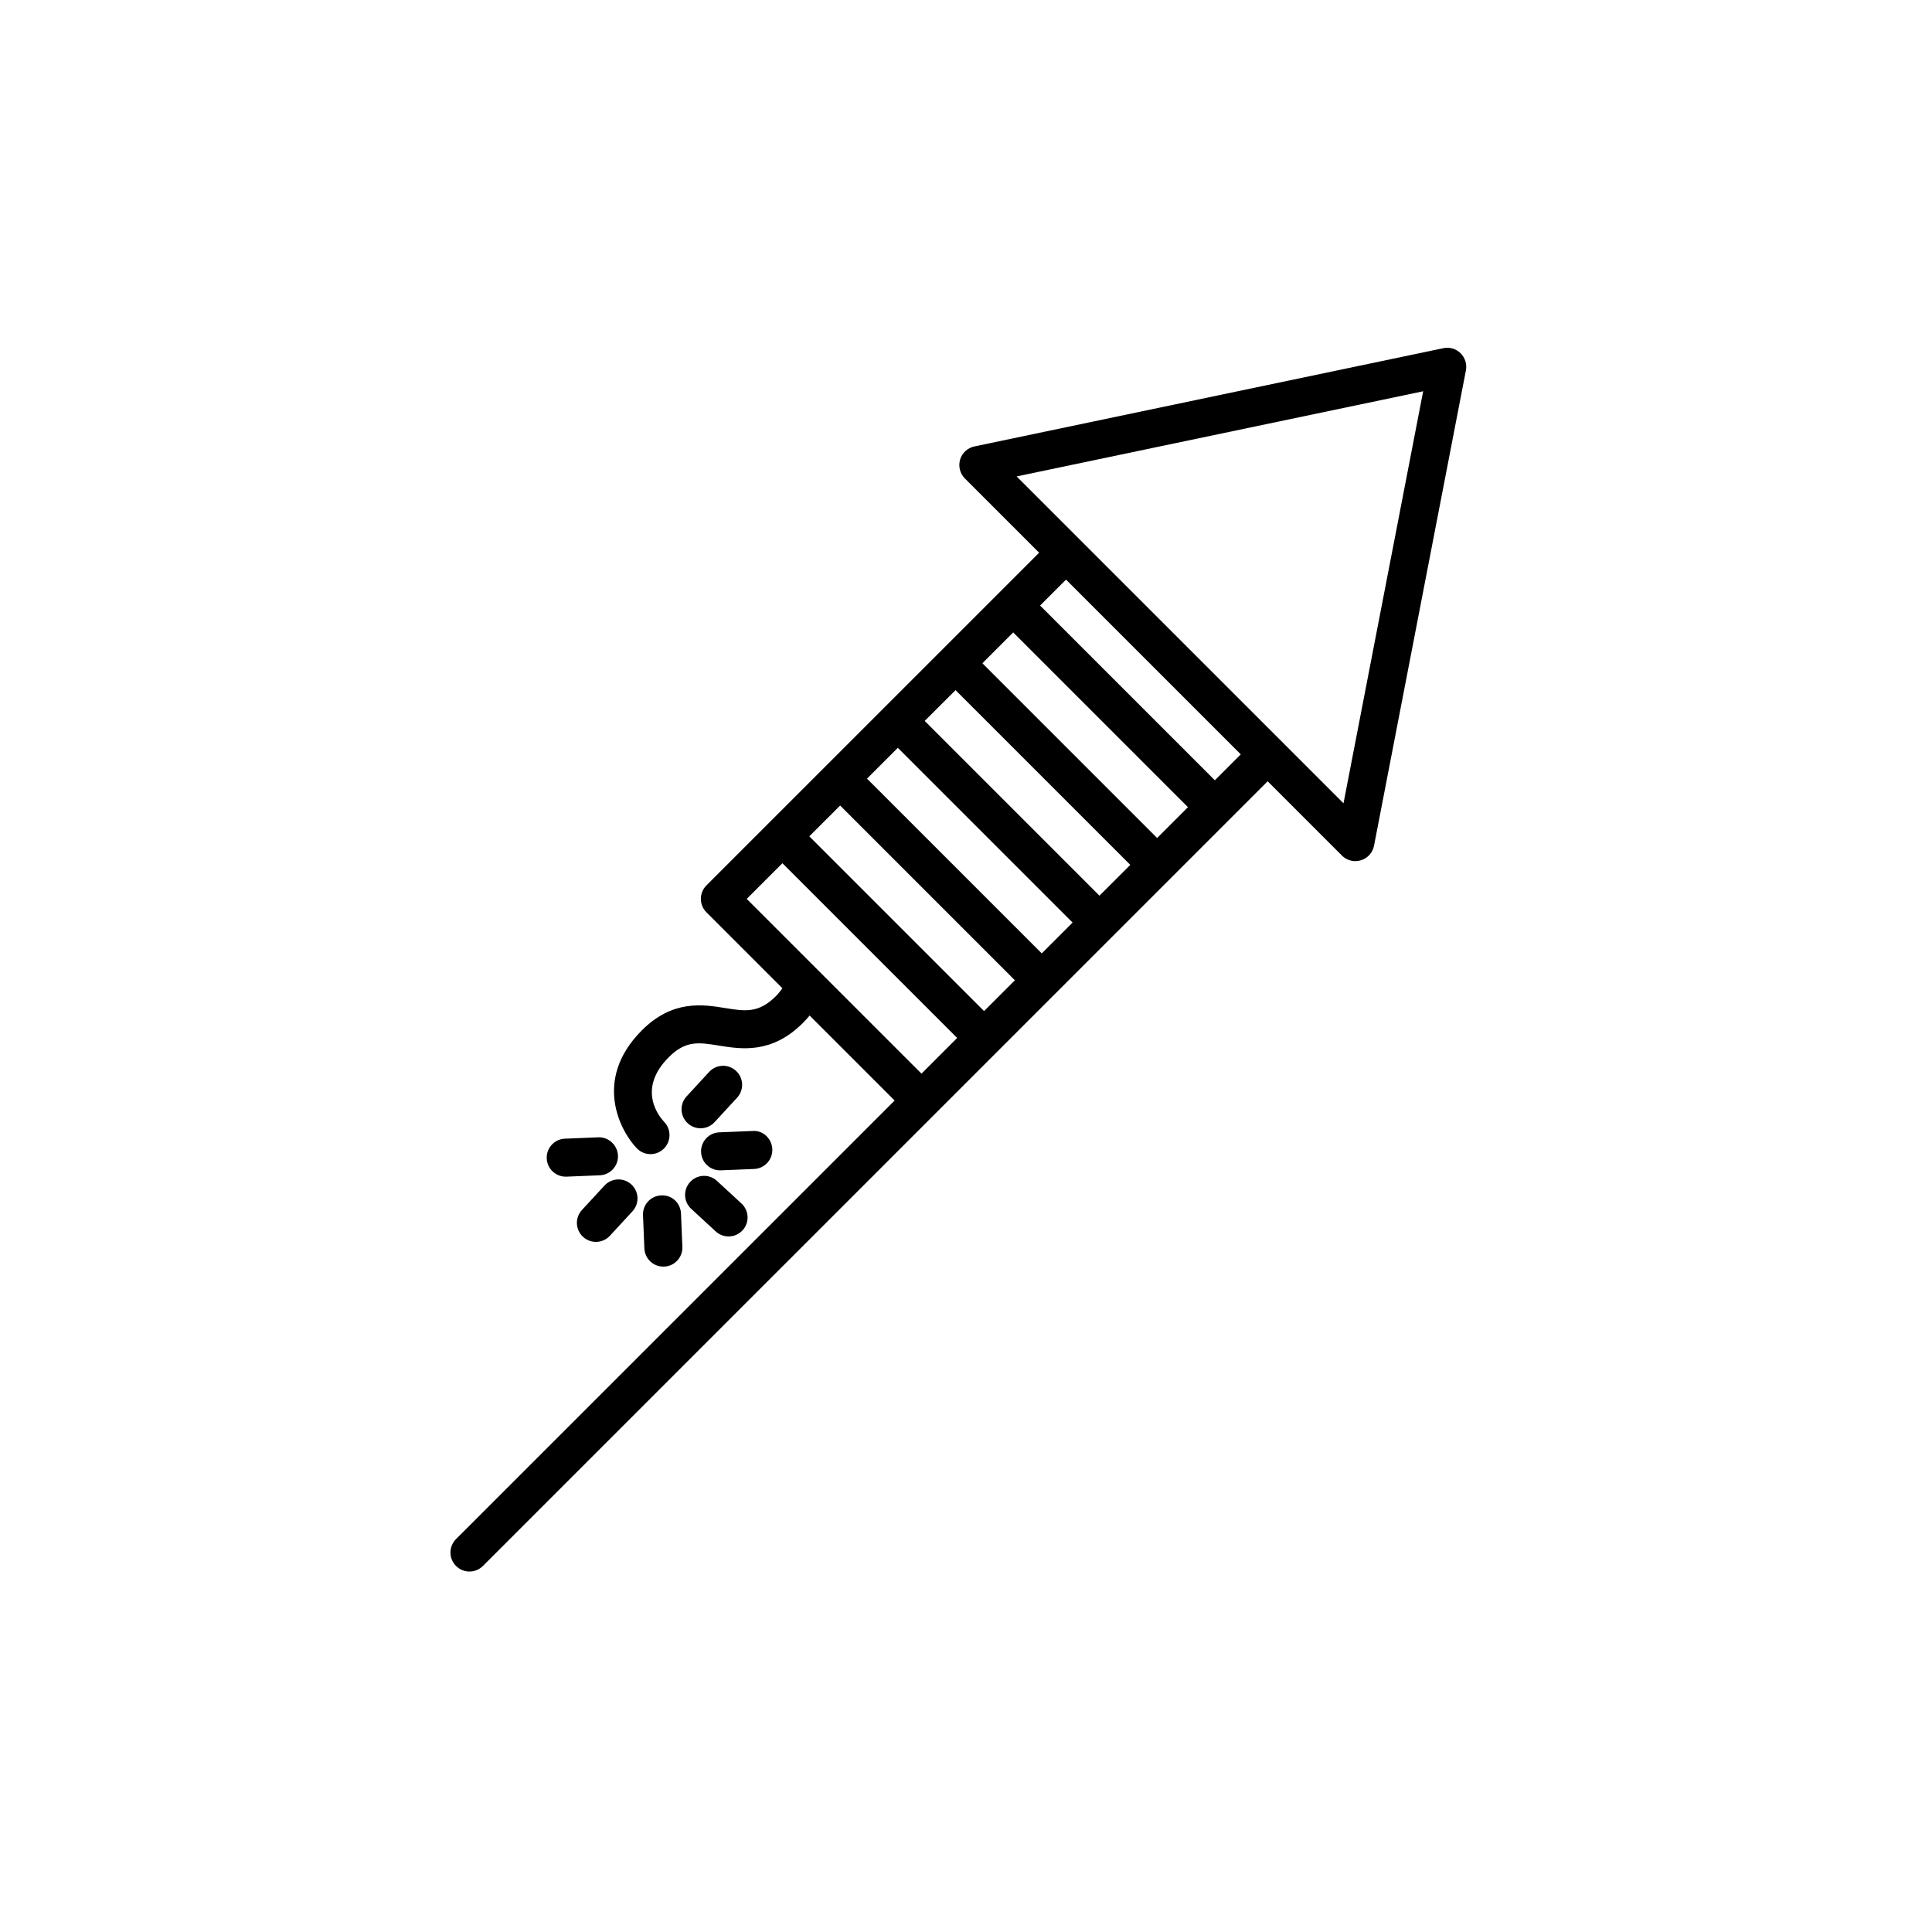 <?xml version="1.0" encoding="UTF-8"?>
<!-- Uploaded to: ICON Repo, www.svgrepo.com, Generator: ICON Repo Mixer Tools -->
<svg fill="#000000" width="800px" height="800px" version="1.1" viewBox="144 144 512 512" xmlns="http://www.w3.org/2000/svg">
 <g>
  <path d="m531.07 237.61c-1.203-1.18-2.91-1.691-4.57-1.34l-124.27 26.039c-1.809 0.379-3.266 1.719-3.793 3.492-0.523 1.773-0.039 3.688 1.266 4.996l19.68 19.68-25.723 25.723-15.289 15.285-15.289 15.289-15.289 15.285-16.582 16.582c-0.945 0.945-1.477 2.223-1.477 3.562s0.527 2.621 1.477 3.562l20.137 20.137c-0.523 0.684-1.008 1.371-1.676 2.039-4.629 4.629-8.172 4.066-13.543 3.195-5.848-0.941-13.871-2.242-22.008 5.894-13.297 13.297-5.453 27.125-1.305 31.336 0.984 0.992 2.273 1.492 3.566 1.492 1.266 0 2.527-0.473 3.512-1.422 1.988-1.926 2.039-5.109 0.133-7.109-1.293-1.367-7.34-8.613 1.219-17.168 4.488-4.492 7.981-3.926 13.273-3.066 5.91 0.953 14 2.262 22.273-6.016 0.637-0.637 1.211-1.289 1.77-1.949l22.523 22.523-116.23 116.22c-1.969 1.969-1.969 5.152 0 7.125 0.984 0.984 2.273 1.477 3.562 1.477 1.289 0 2.578-0.492 3.562-1.477l124.69-124.68 0.004-0.004 11.68-11.68 15.289-15.285 15.289-15.289 15.289-15.285 25.723-25.723 19.68 19.68c0.957 0.957 2.246 1.477 3.562 1.477 0.492 0 0.992-0.074 1.477-0.223 1.785-0.543 3.117-2.031 3.473-3.863l24.348-125.95c0.32-1.66-0.215-3.367-1.41-4.559zm-72.25 120.3-8.168 8.168-46.312-46.312 8.168-8.168zm-54.031 54.035-46.312-46.312 8.168-8.16 46.312 46.312zm15.289-15.285-46.312-46.312 8.168-8.168 46.312 46.312zm15.293-15.297-46.312-46.312 8.168-8.16 46.312 46.312zm-84.023-8.605 46.312 46.312-9.457 9.457-46.316-46.309zm114.6-21.973-46.312-46.312 6.871-6.871 46.312 46.312zm34.094 6.098-86.629-86.625 107.74-22.566z"/>
  <path d="m319.23 460.79c-2.781 0.109-4.941 2.457-4.828 5.238l0.363 8.805c0.109 2.711 2.344 4.832 5.031 4.832 0.07 0 0.137 0 0.211-0.004 2.781-0.109 4.941-2.457 4.828-5.238l-0.363-8.805c-0.113-2.785-2.398-4.996-5.242-4.828z"/>
  <path d="m302.53 445.4-8.812 0.359c-2.781 0.109-4.941 2.457-4.828 5.238 0.109 2.711 2.344 4.832 5.031 4.832 0.07 0 0.137 0 0.207-0.004l8.812-0.359c2.781-0.109 4.941-2.457 4.828-5.238-0.121-2.777-2.543-4.965-5.238-4.828z"/>
  <path d="m348.67 448.55c-0.109-2.785-2.469-5.066-5.238-4.828l-8.812 0.359c-2.781 0.109-4.941 2.457-4.828 5.238 0.109 2.711 2.344 4.832 5.031 4.832 0.07 0 0.137 0 0.207-0.004l8.812-0.359c2.777-0.109 4.938-2.457 4.828-5.238z"/>
  <path d="m298.22 464.66c-1.891 2.047-1.758 5.234 0.293 7.117 0.969 0.891 2.191 1.336 3.41 1.336 1.359 0 2.715-0.543 3.707-1.621l5.977-6.484c1.891-2.047 1.758-5.234-0.293-7.117-2.051-1.883-5.238-1.758-7.117 0.293z"/>
  <path d="m331.93 428.07-5.977 6.484c-1.891 2.047-1.758 5.234 0.293 7.117 0.969 0.891 2.191 1.336 3.41 1.336 1.359 0 2.715-0.543 3.707-1.621l5.977-6.484c1.891-2.047 1.758-5.234-0.293-7.117-2.055-1.898-5.238-1.762-7.117 0.285z"/>
  <path d="m326.89 457.24c-1.891 2.047-1.754 5.234 0.293 7.117l6.484 5.977c0.969 0.891 2.191 1.336 3.41 1.336 1.359 0 2.715-0.543 3.707-1.621 1.891-2.047 1.754-5.234-0.293-7.117l-6.484-5.977c-2.051-1.898-5.238-1.762-7.117 0.285z"/>
 </g>
</svg>